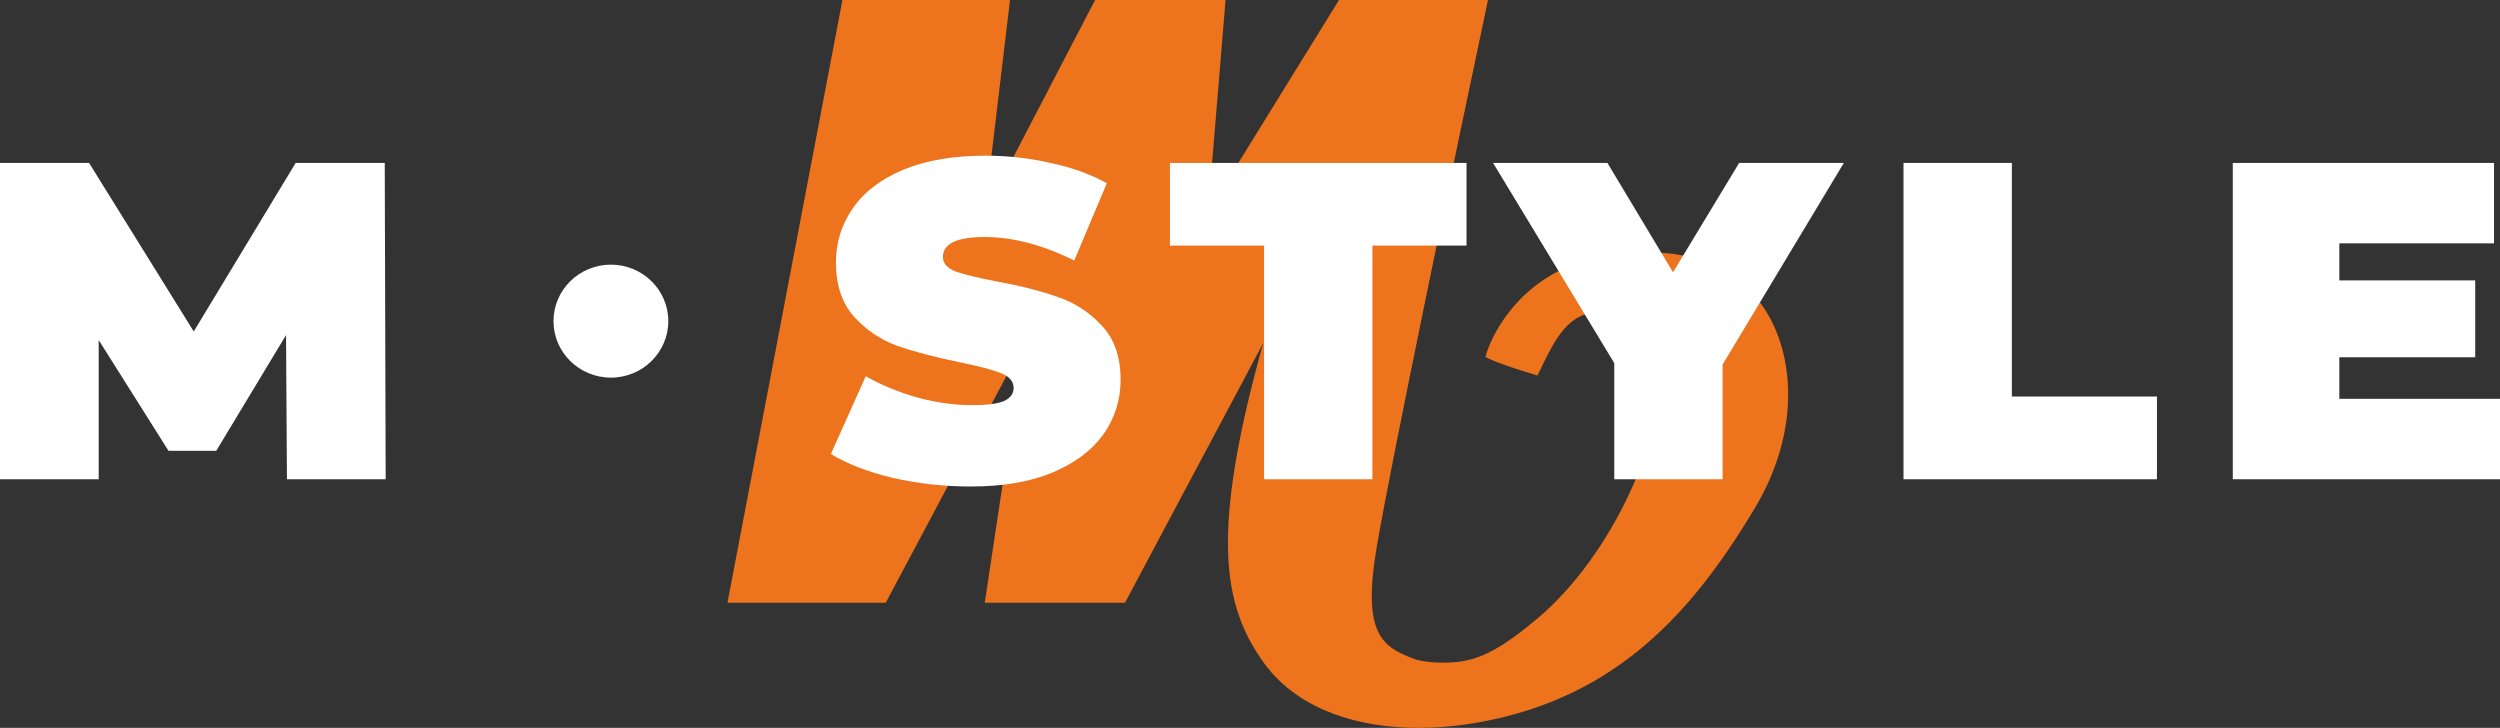 <?xml version="1.0" encoding="UTF-8"?> <svg xmlns="http://www.w3.org/2000/svg" width="158" height="46" viewBox="0 0 158 46" fill="none"><rect x="0" y="0" width="158" height="46" fill="#333333" stroke="none"/> <path fill-rule="evenodd" clip-rule="evenodd" d="M94.041 0H84.624L76.346 13.401L77.455 0H69.21L62.236 13.401L63.833 0H53.242L45.976 38.093H55.979L64.712 21.685L62.236 38.093H71.1L79.834 21.685C76.477 33.711 77.278 38.239 79.834 41.835C82.538 45.641 88.078 46.63 93.52 45.641C102.155 44.072 106.936 38.733 110.888 32.144C114.285 26.483 113.17 20.918 110.596 18.391C108.445 16.28 105.636 15.436 101.048 16.28C96.459 17.124 94.356 20.811 93.878 22.549C94.009 22.656 94.849 23.041 97.17 23.732L97.197 23.676C98.161 21.655 98.946 20.013 100.623 19.766C102.237 19.529 104.658 20.188 104.892 23.412C105.186 27.442 102.012 35.003 97.17 39.084C94.919 40.982 93.606 41.63 92.242 41.818C91.507 41.92 90.101 41.926 89.284 41.612C87.325 40.857 86.09 40.006 87.003 34.607C87.915 29.208 92.075 9.286 94.041 0Z" fill="#ED731D"></path> <path d="M18.135 30.289L18.078 21.178L13.667 28.49H10.649L6.238 21.492V30.289H0V10.296H5.629L12.245 20.949L18.687 10.296H24.316L24.374 30.289H18.135ZM61.362 30.747C59.679 30.747 58.035 30.566 56.429 30.204C54.843 29.823 53.538 29.319 52.512 28.69L54.718 23.777C55.685 24.33 56.769 24.777 57.968 25.12C59.167 25.444 60.318 25.605 61.421 25.605C62.368 25.605 63.045 25.52 63.451 25.348C63.858 25.158 64.061 24.881 64.061 24.52C64.061 24.101 63.79 23.787 63.248 23.577C62.726 23.367 61.856 23.139 60.637 22.892C59.07 22.568 57.765 22.225 56.72 21.863C55.675 21.483 54.766 20.873 53.992 20.035C53.219 19.178 52.831 18.027 52.831 16.579C52.831 15.322 53.189 14.18 53.906 13.152C54.62 12.123 55.685 11.314 57.097 10.724C58.529 10.133 60.26 9.838 62.291 9.838C63.684 9.838 65.048 9.991 66.382 10.296C67.737 10.581 68.926 11.01 69.951 11.581L67.892 16.465C65.899 15.475 64.013 14.98 62.233 14.98C60.472 14.98 59.592 15.399 59.592 16.236C59.592 16.636 59.854 16.941 60.376 17.151C60.898 17.341 61.759 17.55 62.959 17.779C64.507 18.064 65.811 18.398 66.876 18.779C67.94 19.141 68.858 19.74 69.632 20.578C70.425 21.416 70.822 22.558 70.822 24.006C70.822 25.262 70.464 26.405 69.748 27.433C69.032 28.442 67.959 29.252 66.528 29.861C65.115 30.451 63.394 30.747 61.362 30.747ZM79.889 15.523H73.94V10.296H92.685V15.523H86.736V30.289H79.889V15.523ZM108.87 23.035V30.289H102.022V22.949L94.362 10.296H101.587L105.736 17.208L109.915 10.296H116.531L108.87 23.035ZM120.301 10.296H127.15V25.062H136.319V30.289H120.301V10.296ZM158 25.205V30.289H141.112V10.296H157.623V15.38H147.845V17.722H156.433V22.578H147.845V25.205H158Z" fill="white"></path> <path d="M42.236 20.295C42.236 18.324 40.612 16.725 38.609 16.725C36.605 16.725 34.981 18.324 34.981 20.295C34.981 22.267 36.605 23.866 38.609 23.866C40.612 23.866 42.236 22.267 42.236 20.295Z" fill="white"></path> </svg> 